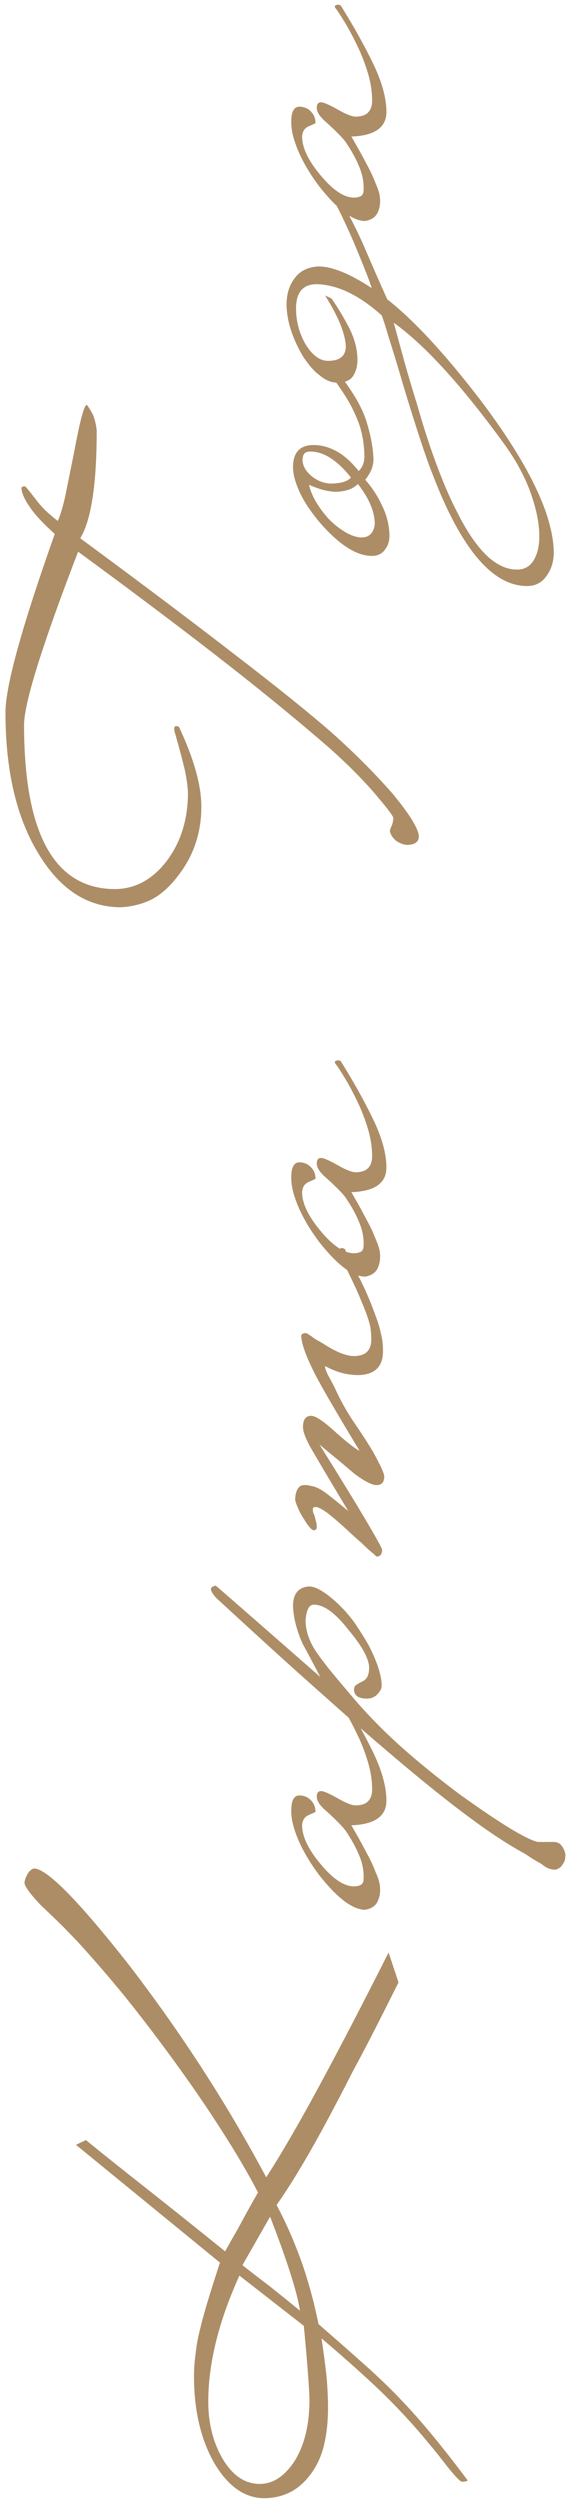 <?xml version="1.0" encoding="UTF-8"?> <svg xmlns="http://www.w3.org/2000/svg" width="58" height="254" viewBox="0 0 58 254" fill="none"> <path d="M27.088 221.208C28.555 218.949 30.315 215.928 32.368 212.144C34.422 208.36 36.812 203.769 39.54 198.372L40.552 201.408C39.731 203.051 38.939 204.62 38.176 206.116C37.413 207.612 36.666 209.035 35.932 210.384C34.26 213.669 32.779 216.441 31.488 218.7C30.198 220.929 29.083 222.704 28.144 224.024C29.083 225.784 29.919 227.676 30.652 229.7C31.356 231.695 31.943 233.836 32.412 236.124C34.436 237.884 36.152 239.395 37.56 240.656C38.939 241.917 40.01 242.959 40.772 243.78C42.708 245.775 44.981 248.517 47.592 252.008C47.475 252.096 47.284 252.14 47.02 252.14C46.844 252.14 46.331 251.612 45.48 250.556C44.835 249.705 44.175 248.884 43.5 248.092C42.855 247.3 42.18 246.523 41.476 245.76C40.273 244.44 38.953 243.12 37.516 241.8C36.05 240.451 34.451 239.043 32.72 237.576C32.955 239.16 33.131 240.524 33.248 241.668C33.336 242.812 33.38 243.765 33.38 244.528C33.38 246.112 33.219 247.505 32.896 248.708C32.574 249.881 32.045 250.893 31.312 251.744C30.198 253.093 28.731 253.783 26.912 253.812C24.918 253.812 23.216 252.624 21.808 250.248C20.43 247.843 19.74 244.895 19.74 241.404C19.74 240.641 19.799 239.849 19.916 239.028C20.004 238.207 20.166 237.356 20.4 236.476C20.664 235.303 21.324 233.103 22.38 229.876L7.728 217.908L8.74 217.424C10.324 218.715 12.29 220.284 14.636 222.132C16.983 223.98 19.74 226.18 22.908 228.732C23.231 228.145 23.671 227.368 24.228 226.4C24.756 225.403 25.431 224.185 26.252 222.748C25.226 220.783 23.994 218.685 22.556 216.456C21.119 214.197 19.447 211.763 17.54 209.152C15.868 206.864 14.24 204.737 12.656 202.772C11.043 200.807 9.444 198.959 7.86 197.228C7.625 196.993 7.215 196.568 6.628 195.952C6.012 195.336 5.176 194.529 4.12 193.532C3.123 192.476 2.58 191.743 2.492 191.332C2.492 191.068 2.609 190.731 2.844 190.32C3.049 190.027 3.255 189.865 3.46 189.836C4.751 189.836 7.919 193.033 12.964 199.428C18.332 206.38 23.04 213.64 27.088 221.208ZM24.668 230.14C25.46 230.756 26.355 231.445 27.352 232.208C28.32 232.971 29.376 233.821 30.52 234.76C30.256 232.941 29.244 229.759 27.484 225.212L24.668 230.14ZM24.36 231.196C22.248 235.86 21.192 240.128 21.192 244C21.192 246.259 21.706 248.239 22.732 249.94C23.73 251.553 24.962 252.36 26.428 252.36C27.807 252.36 29.009 251.553 30.036 249.94C31.004 248.327 31.488 246.288 31.488 243.824C31.488 243.443 31.444 242.636 31.356 241.404C31.268 240.172 31.122 238.471 30.916 236.3L24.36 231.196Z" fill="#AD8D66"></path> <path d="M34.26 172.071C34.495 172.012 34.656 172.071 34.744 172.247C36.005 174.271 37.091 176.222 38 178.099C38.88 179.947 39.32 181.56 39.32 182.939C39.32 184.523 38.132 185.359 35.756 185.447C35.903 185.711 36.138 186.122 36.46 186.679C36.754 187.207 37.062 187.779 37.384 188.395C37.707 188.982 37.986 189.583 38.22 190.199C38.484 190.786 38.631 191.27 38.66 191.651C38.719 192.208 38.645 192.707 38.44 193.147C38.235 193.616 37.809 193.91 37.164 194.027C35.873 194.027 34.289 192.824 32.412 190.419C31.503 189.187 30.814 188.014 30.344 186.899C29.875 185.784 29.64 184.846 29.64 184.083C29.611 182.998 29.875 182.44 30.432 182.411C30.96 182.411 31.386 182.602 31.708 182.983C31.972 183.276 32.104 183.643 32.104 184.083C32.075 184.112 32.016 184.142 31.928 184.171C31.869 184.2 31.811 184.23 31.752 184.259C31.664 184.288 31.561 184.332 31.444 184.391C31.004 184.567 30.77 184.919 30.74 185.447C30.74 186.591 31.386 187.926 32.676 189.451C33.908 190.918 35.023 191.651 36.02 191.651C36.255 191.651 36.475 191.607 36.68 191.519C36.856 191.431 36.959 191.27 36.988 191.035C37.047 190.214 36.915 189.407 36.592 188.615C36.27 187.794 35.8 186.928 35.184 186.019C34.92 185.638 34.275 184.978 33.248 184.039C32.544 183.452 32.207 182.939 32.236 182.499C32.236 182.147 32.383 181.971 32.676 181.971C32.94 181.971 33.512 182.22 34.392 182.719C35.214 183.188 35.815 183.423 36.196 183.423C37.282 183.423 37.839 182.895 37.868 181.839C37.868 180.9 37.721 179.947 37.428 178.979C37.135 178.011 36.783 177.102 36.372 176.251C35.962 175.4 35.566 174.652 35.184 174.007C34.773 173.332 34.465 172.848 34.26 172.555C34.172 172.467 34.114 172.379 34.084 172.291C34.026 172.203 34.084 172.13 34.26 172.071Z" fill="#AD8D66"></path> <path d="M21.94 161.09C21.97 161.09 25.519 164.185 32.588 170.374C32.295 169.817 32.002 169.259 31.708 168.702C31.415 168.145 31.107 167.573 30.784 166.986C30.168 165.578 29.846 164.302 29.816 163.158C29.816 161.926 30.359 161.266 31.444 161.178C32.148 161.178 33.131 161.765 34.392 162.938C34.979 163.495 35.522 164.111 36.02 164.786C36.489 165.461 36.974 166.223 37.472 167.074C38.352 168.775 38.807 170.139 38.836 171.166C38.836 171.401 38.792 171.591 38.704 171.738C38.616 171.885 38.499 172.031 38.352 172.178C38.088 172.442 37.751 172.574 37.34 172.574C36.519 172.574 36.079 172.295 36.02 171.738C36.02 171.445 36.108 171.254 36.284 171.166C36.401 171.078 36.607 170.961 36.9 170.814C37.34 170.609 37.56 170.154 37.56 169.45C37.56 168.541 36.856 167.25 35.448 165.578C34.128 163.877 32.955 163.026 31.928 163.026C31.459 163.026 31.18 163.554 31.092 164.61C31.092 165.607 31.415 166.619 32.06 167.646C32.324 168.057 32.779 168.673 33.424 169.494C34.069 170.286 34.906 171.283 35.932 172.486C37.223 174.011 38.748 175.581 40.508 177.194C42.297 178.807 44.365 180.494 46.712 182.254C50.877 185.246 53.547 186.874 54.72 187.138H56.304C56.715 187.138 57.008 187.285 57.184 187.578C57.36 187.813 57.477 188.091 57.536 188.414C57.536 188.59 57.522 188.751 57.492 188.898C57.463 189.074 57.389 189.235 57.272 189.382C57.126 189.675 56.876 189.866 56.524 189.954C55.996 189.954 55.527 189.763 55.116 189.382C54.529 189.059 54.09 188.795 53.796 188.59C53.532 188.414 53.371 188.311 53.312 188.282C51.581 187.343 49.528 185.979 47.152 184.19C44.776 182.401 42.033 180.171 38.924 177.502C37.428 176.241 35.287 174.363 32.5 171.87C29.713 169.406 26.238 166.253 22.072 162.41C21.691 162.029 21.485 161.706 21.456 161.442C21.456 161.295 21.617 161.178 21.94 161.09Z" fill="#AD8D66"></path> <path d="M34.7 126.815C34.788 126.785 34.891 126.8 35.008 126.859C35.096 126.888 35.14 126.947 35.14 127.035C35.903 128.501 36.533 129.748 37.032 130.775C37.502 131.801 37.868 132.696 38.132 133.459C38.425 134.192 38.631 134.852 38.748 135.439C38.895 135.996 38.968 136.553 38.968 137.111C39.027 138.783 38.206 139.648 36.504 139.707C35.917 139.707 35.346 139.633 34.788 139.487C34.231 139.34 33.659 139.105 33.072 138.783C33.072 138.988 33.175 139.296 33.38 139.707C33.586 140.088 33.791 140.469 33.996 140.851C34.612 142.229 35.316 143.491 36.108 144.635C36.871 145.749 37.487 146.703 37.956 147.495C38.719 148.873 39.1 149.709 39.1 150.003C39.1 150.589 38.836 150.883 38.308 150.883C37.839 150.883 37.076 150.487 36.02 149.695C35.434 149.196 34.861 148.712 34.304 148.243C33.718 147.773 33.116 147.275 32.5 146.747C34.612 150.12 36.196 152.701 37.252 154.491C38.308 156.28 38.851 157.263 38.88 157.439C38.88 157.908 38.69 158.143 38.308 158.143C38.132 157.967 37.898 157.761 37.604 157.527C37.37 157.321 37.091 157.057 36.768 156.735C36.416 156.441 36.02 156.089 35.58 155.679C34.671 154.828 33.908 154.168 33.292 153.699C32.647 153.229 32.207 153.039 31.972 153.127C31.855 153.156 31.811 153.259 31.84 153.435C31.84 153.611 31.869 153.728 31.928 153.787C31.957 153.875 32.002 154.007 32.06 154.183C32.09 154.359 32.133 154.535 32.192 154.711C32.221 154.887 32.236 155.048 32.236 155.195C32.207 155.341 32.133 155.429 32.016 155.459C31.899 155.517 31.738 155.429 31.532 155.195C31.327 154.96 31.122 154.667 30.916 154.315C30.681 153.963 30.491 153.611 30.344 153.259C30.168 152.877 30.066 152.584 30.036 152.379C30.036 151.88 30.139 151.484 30.344 151.191C30.549 150.868 30.989 150.795 31.664 150.971C32.133 151.029 32.706 151.323 33.38 151.851C34.055 152.379 34.744 152.936 35.448 153.523C34.216 151.499 32.984 149.431 31.752 147.319C31.136 146.263 30.828 145.485 30.828 144.987C30.828 144.224 31.107 143.843 31.664 143.843C32.075 143.843 32.808 144.312 33.864 145.251C34.48 145.808 35.008 146.263 35.448 146.615C35.888 146.967 36.27 147.231 36.592 147.407C33.981 143.095 32.398 140.352 31.84 139.179C31.078 137.624 30.681 136.48 30.652 135.747C30.652 135.541 30.828 135.439 31.18 135.439C31.327 135.527 31.488 135.629 31.664 135.747C31.811 135.864 32.002 135.996 32.236 136.143C32.471 136.26 32.749 136.421 33.072 136.627C34.275 137.389 35.258 137.771 36.02 137.771C37.164 137.771 37.751 137.228 37.78 136.143C37.78 135.703 37.751 135.277 37.692 134.867C37.604 134.427 37.443 133.899 37.208 133.283C36.974 132.667 36.651 131.889 36.24 130.951C35.8 130.012 35.214 128.795 34.48 127.299C34.451 127.24 34.436 127.167 34.436 127.079C34.436 126.961 34.524 126.873 34.7 126.815Z" fill="#AD8D66"></path> <path d="M34.26 107.747C34.495 107.688 34.656 107.747 34.744 107.923C36.005 109.947 37.091 111.897 38 113.775C38.88 115.623 39.32 117.236 39.32 118.615C39.32 120.199 38.132 121.035 35.756 121.123C35.903 121.387 36.138 121.797 36.46 122.355C36.754 122.883 37.062 123.455 37.384 124.071C37.707 124.657 37.986 125.259 38.22 125.875C38.484 126.461 38.631 126.945 38.66 127.327C38.719 127.884 38.645 128.383 38.44 128.823C38.235 129.292 37.809 129.585 37.164 129.703C35.873 129.703 34.289 128.5 32.412 126.095C31.503 124.863 30.814 123.689 30.344 122.575C29.875 121.46 29.64 120.521 29.64 119.759C29.611 118.673 29.875 118.116 30.432 118.087C30.96 118.087 31.386 118.277 31.708 118.659C31.972 118.952 32.104 119.319 32.104 119.759C32.075 119.788 32.016 119.817 31.928 119.847C31.869 119.876 31.811 119.905 31.752 119.935C31.664 119.964 31.561 120.008 31.444 120.067C31.004 120.243 30.77 120.595 30.74 121.123C30.74 122.267 31.386 123.601 32.676 125.127C33.908 126.593 35.023 127.327 36.02 127.327C36.255 127.327 36.475 127.283 36.68 127.195C36.856 127.107 36.959 126.945 36.988 126.711C37.047 125.889 36.915 125.083 36.592 124.291C36.27 123.469 35.8 122.604 35.184 121.695C34.92 121.313 34.275 120.653 33.248 119.715C32.544 119.128 32.207 118.615 32.236 118.175C32.236 117.823 32.383 117.647 32.676 117.647C32.94 117.647 33.512 117.896 34.392 118.395C35.214 118.864 35.815 119.099 36.196 119.099C37.282 119.099 37.839 118.571 37.868 117.515C37.868 116.576 37.721 115.623 37.428 114.655C37.135 113.687 36.783 112.777 36.372 111.927C35.962 111.076 35.566 110.328 35.184 109.683C34.773 109.008 34.465 108.524 34.26 108.231C34.172 108.143 34.114 108.055 34.084 107.967C34.026 107.879 34.084 107.805 34.26 107.747Z" fill="#AD8D66"></path> <path d="M8.828 41.137C8.975 41.284 9.195 41.636 9.488 42.193C9.693 42.78 9.811 43.308 9.84 43.777C9.84 49.204 9.283 52.841 8.168 54.689C14.387 59.265 19.637 63.211 23.92 66.525C28.203 69.811 31.503 72.465 33.82 74.489C34.935 75.487 35.991 76.484 36.988 77.481C37.986 78.479 38.939 79.491 39.848 80.517C41.638 82.659 42.562 84.14 42.62 84.961C42.62 85.519 42.239 85.812 41.476 85.841C41.124 85.841 40.743 85.709 40.332 85.445C39.922 85.093 39.702 84.741 39.672 84.389C39.672 84.331 39.731 84.169 39.848 83.905C39.936 83.729 39.995 83.465 40.024 83.113C40.024 82.908 39.276 81.94 37.78 80.209C36.959 79.3 36.152 78.464 35.36 77.701C34.539 76.909 33.718 76.161 32.896 75.457C29.552 72.583 25.812 69.547 21.676 66.349C17.54 63.152 12.964 59.72 7.948 56.053C4.311 65.499 2.477 71.351 2.448 73.609C2.448 84.697 5.513 90.271 11.644 90.329C13.727 90.329 15.502 89.376 16.968 87.469C18.376 85.592 19.095 83.333 19.124 80.693C19.124 80.077 19.021 79.271 18.816 78.273C18.581 77.276 18.259 76.059 17.848 74.621C17.731 74.299 17.701 74.049 17.76 73.873C17.79 73.756 17.936 73.741 18.2 73.829C19.726 77.056 20.488 79.769 20.488 81.969C20.488 84.668 19.667 87.044 18.024 89.097C17.232 90.124 16.367 90.887 15.428 91.385C14.46 91.855 13.419 92.119 12.304 92.177C8.872 92.177 6.056 90.329 3.856 86.633C1.656 82.996 0.556 78.244 0.556 72.377C0.556 69.708 2.228 63.665 5.572 54.249C4.428 53.223 3.592 52.328 3.064 51.565C2.507 50.773 2.213 50.113 2.184 49.585C2.184 49.468 2.301 49.409 2.536 49.409C2.595 49.409 2.961 49.849 3.636 50.729C4.017 51.228 4.399 51.653 4.78 52.005C5.132 52.328 5.499 52.636 5.88 52.929C6.115 52.431 6.364 51.609 6.628 50.465C6.863 49.292 7.171 47.767 7.552 45.889C8.139 42.721 8.564 41.137 8.828 41.137Z" fill="#AD8D66"></path> <path d="M34.304 38.262C34.422 38.262 34.524 38.276 34.612 38.306C34.671 38.306 34.744 38.35 34.832 38.438C36.064 40.051 36.886 41.518 37.296 42.838C37.707 44.158 37.941 45.39 38 46.534C38.029 47.297 37.751 48.03 37.164 48.734C37.898 49.584 38.469 50.465 38.88 51.374C39.32 52.254 39.569 53.207 39.628 54.234C39.657 54.879 39.511 55.407 39.188 55.818C38.895 56.258 38.44 56.478 37.824 56.478C36.27 56.478 34.51 55.349 32.544 53.09C31.605 51.975 30.916 50.934 30.476 49.966C30.036 48.998 29.816 48.162 29.816 47.458C29.816 45.962 30.52 45.214 31.928 45.214C32.691 45.214 33.453 45.419 34.216 45.83C34.979 46.24 35.742 46.915 36.504 47.854C36.886 47.472 37.076 46.989 37.076 46.402C37.076 45.991 37.047 45.536 36.988 45.038C36.929 44.539 36.812 43.982 36.636 43.366C36.431 42.75 36.138 42.06 35.756 41.298C35.346 40.535 34.803 39.684 34.128 38.746C34.069 38.658 34.04 38.555 34.04 38.438C34.04 38.321 34.128 38.262 34.304 38.262ZM31.576 45.874C31.312 45.874 31.122 45.932 31.004 46.05C30.887 46.138 30.814 46.343 30.784 46.666C30.784 47.282 31.078 47.839 31.664 48.338C32.221 48.807 32.852 49.071 33.556 49.13C34.642 49.13 35.36 48.925 35.712 48.514C34.304 46.754 32.925 45.874 31.576 45.874ZM36.416 49.174C36.123 49.467 35.771 49.672 35.36 49.79C34.95 49.907 34.524 49.966 34.084 49.966C33.644 49.937 33.204 49.863 32.764 49.746C32.295 49.599 31.855 49.438 31.444 49.262C31.561 49.79 31.796 50.362 32.148 50.978C32.5 51.565 32.911 52.122 33.38 52.65C33.849 53.148 34.363 53.574 34.92 53.926C35.448 54.278 35.976 54.498 36.504 54.586C37.032 54.645 37.428 54.542 37.692 54.278C37.956 54.014 38.103 53.662 38.132 53.222C38.132 51.99 37.56 50.641 36.416 49.174Z" fill="#AD8D66"></path> <path d="M40.068 32.789C40.45 34.197 40.831 35.591 41.212 36.969C41.593 38.319 42.004 39.697 42.444 41.105C43.119 43.481 43.808 45.593 44.512 47.441C45.216 49.319 45.92 50.917 46.624 52.237C48.531 55.992 50.526 57.869 52.608 57.869C53.429 57.869 54.031 57.488 54.412 56.725C54.794 55.992 54.94 55.024 54.852 53.821C54.764 52.619 54.441 51.269 53.884 49.773C53.327 48.307 52.52 46.825 51.464 45.329C47.093 39.287 43.295 35.107 40.068 32.789ZM33.908 20.293C33.849 20.176 33.806 20.073 33.776 19.985C33.747 19.897 33.806 19.824 33.952 19.765C34.069 19.736 34.157 19.736 34.216 19.765C34.275 19.765 34.348 19.839 34.436 19.985C35.463 21.687 36.372 23.461 37.164 25.309C37.956 27.157 38.704 28.859 39.408 30.413C42.107 32.525 45.26 35.928 48.868 40.621C53.796 47.133 56.289 52.296 56.348 56.109C56.348 57.048 56.099 57.855 55.6 58.529C55.131 59.204 54.471 59.541 53.62 59.541C50.1 59.541 46.888 55.728 43.984 48.101C43.339 46.488 42.371 43.555 41.08 39.301C40.464 37.189 39.965 35.547 39.584 34.373C39.232 33.171 38.983 32.393 38.836 32.041C36.548 29.988 34.348 28.932 32.236 28.873C30.828 28.873 30.124 29.695 30.124 31.337C30.124 31.953 30.198 32.555 30.344 33.141C30.491 33.728 30.726 34.315 31.048 34.901C31.752 36.075 32.529 36.661 33.38 36.661C34.553 36.661 35.155 36.192 35.184 35.253C35.184 34.667 35.008 33.919 34.656 33.009C34.275 32.071 33.747 31.073 33.072 30.017L33.732 30.325C34.407 31.293 35.023 32.32 35.58 33.405C36.108 34.491 36.372 35.547 36.372 36.573C36.372 37.189 36.225 37.732 35.932 38.201C35.609 38.7 34.979 38.92 34.04 38.861C33.541 38.803 33.028 38.553 32.5 38.113C31.943 37.703 31.371 37.043 30.784 36.133C29.728 34.315 29.186 32.599 29.156 30.985C29.156 29.871 29.435 28.961 29.992 28.257C30.52 27.524 31.327 27.128 32.412 27.069C33.791 27.069 35.595 27.803 37.824 29.269C37.678 28.8 37.428 28.125 37.076 27.245C36.724 26.365 36.358 25.471 35.976 24.561C35.566 23.623 35.169 22.757 34.788 21.965C34.407 21.173 34.114 20.616 33.908 20.293Z" fill="#AD8D66"></path> <path d="M34.26 0.497C34.495 0.438 34.656 0.497 34.744 0.673C36.005 2.697 37.091 4.647 38 6.525C38.88 8.373 39.32 9.986 39.32 11.365C39.32 12.949 38.132 13.785 35.756 13.873C35.903 14.137 36.138 14.547 36.46 15.105C36.754 15.633 37.062 16.205 37.384 16.821C37.707 17.407 37.986 18.009 38.22 18.625C38.484 19.212 38.631 19.695 38.66 20.077C38.719 20.634 38.645 21.133 38.44 21.573C38.235 22.042 37.809 22.335 37.164 22.453C35.873 22.453 34.289 21.25 32.412 18.845C31.503 17.613 30.814 16.439 30.344 15.325C29.875 14.21 29.64 13.271 29.64 12.509C29.611 11.424 29.875 10.866 30.432 10.837C30.96 10.837 31.386 11.027 31.708 11.409C31.972 11.702 32.104 12.069 32.104 12.509C32.075 12.538 32.016 12.568 31.928 12.597C31.869 12.626 31.811 12.655 31.752 12.685C31.664 12.714 31.561 12.758 31.444 12.817C31.004 12.993 30.77 13.345 30.74 13.873C30.74 15.017 31.386 16.352 32.676 17.877C33.908 19.343 35.023 20.077 36.02 20.077C36.255 20.077 36.475 20.033 36.68 19.945C36.856 19.857 36.959 19.695 36.988 19.461C37.047 18.64 36.915 17.833 36.592 17.041C36.27 16.22 35.8 15.354 35.184 14.445C34.92 14.063 34.275 13.403 33.248 12.465C32.544 11.878 32.207 11.365 32.236 10.925C32.236 10.573 32.383 10.397 32.676 10.397C32.94 10.397 33.512 10.646 34.392 11.145C35.214 11.614 35.815 11.849 36.196 11.849C37.282 11.849 37.839 11.321 37.868 10.265C37.868 9.326 37.721 8.373 37.428 7.405C37.135 6.437 36.783 5.527 36.372 4.677C35.962 3.826 35.566 3.078 35.184 2.433C34.773 1.758 34.465 1.274 34.26 0.981C34.172 0.893 34.114 0.805 34.084 0.717C34.026 0.629 34.084 0.555 34.26 0.497Z" fill="#AD8D66"></path> </svg> 